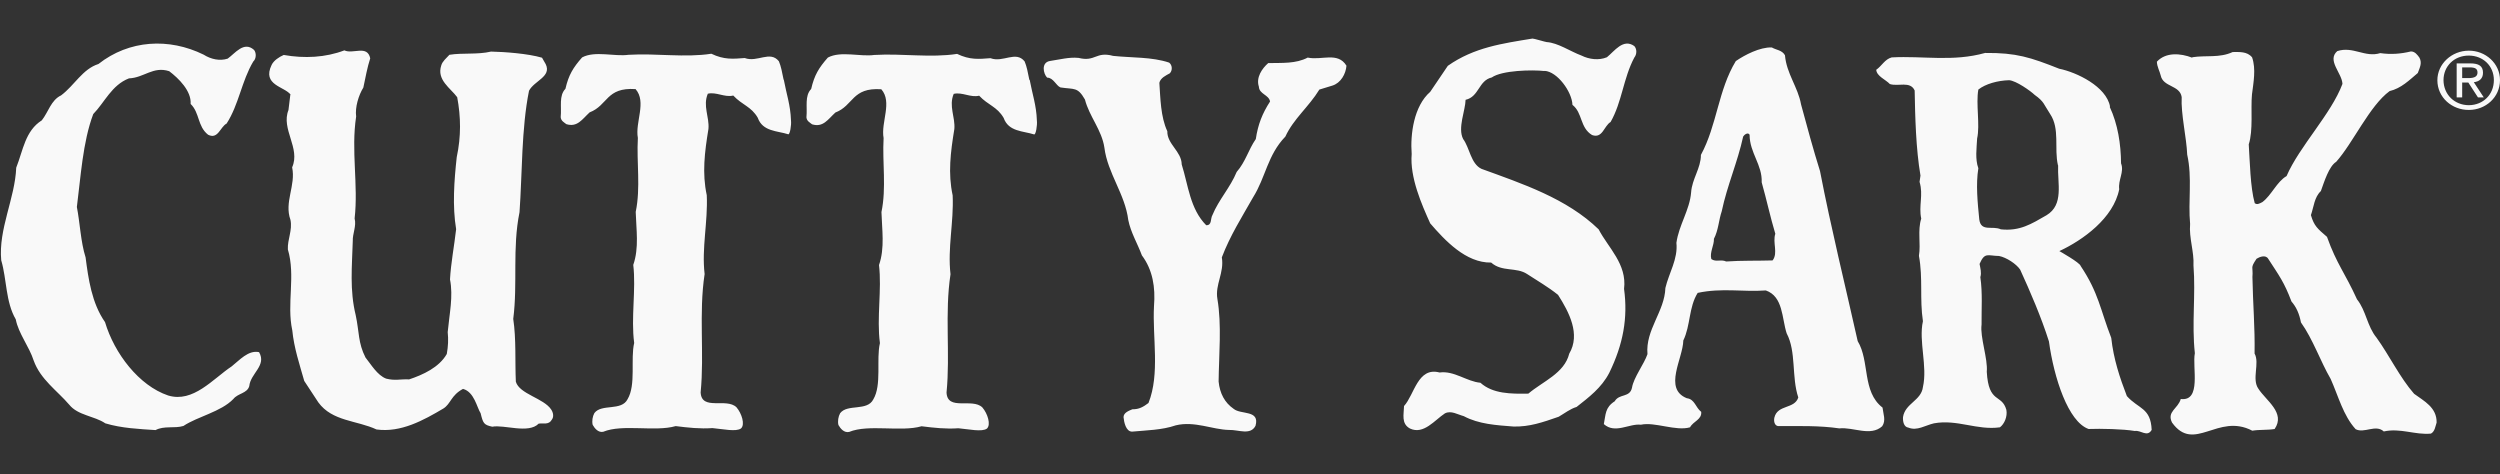 <svg xmlns="http://www.w3.org/2000/svg" id="a" viewBox="0 0 163.28 30.99"><rect x="0" y="0" width="163.28" height="30.99" fill="#333333" stroke="none"/><defs><style>.b{fill:#f9f9f9;fill-rule:evenodd;stroke-width:0px;}</style></defs><path class="b" d="m162.88,5.23c0,.95-.7,1.63-1.63,1.64-.94,0-1.65-.69-1.66-1.63,0-.93.71-1.61,1.65-1.61.93,0,1.64.67,1.64,1.6m-3.69.01c0,1.13.96,1.95,2.06,1.94,1.09,0,2.03-.82,2.03-1.95,0-1.09-.95-1.93-2.04-1.92-1.1,0-2.05.85-2.05,1.93m1.63.15h.39s.63.97.63.97h.38s-.65-.99-.65-.99c.33-.04.6-.21.6-.62,0-.44-.28-.61-.83-.61h-.89s0,2.22,0,2.22h.36s0-.98,0-.98m0-.98h.48c.4,0,.52.11.52.34,0,.23-.16.36-.58.36h-.42s0-.7,0-.7m-90.39-.62c-.58-.06-1.22.11-1.83.2-.61.09-.45.84-.2,1.09.41,0,.58.52.87.64.91.14,1.12-.05,1.6.79.28,1.1,1.1,1.99,1.27,3.14.21,1.68,1.35,3.03,1.56,4.73.16.81.61,1.55.89,2.31.71.95.89,2.09.79,3.31-.11,2.06.4,4.42-.36,6.33-.33.25-.62.42-1.05.41-.24.1-.57.22-.58.51.03.32.15.95.56.95.95-.09,1.95-.1,2.85-.41,1.23-.3,2.4.28,3.48.3.62-.02,1.4.37,1.73-.27.3-1.06-.96-.71-1.43-1.11-.58-.4-.9-1-.98-1.78.02-1.76.21-3.71-.08-5.4-.16-.94.46-1.71.29-2.71.54-1.42,1.31-2.63,2.04-3.92.83-1.32.94-2.76,2.11-3.97.53-1.16,1.54-1.95,2.22-3.07l.85-.26c.55-.17.88-.76.92-1.3-.57-.93-1.63-.33-2.53-.53-.77.41-1.68.34-2.58.36-.4.35-.81.94-.61,1.54.02.49.66.53.73.97-.5.77-.79,1.5-.93,2.45-.5.73-.66,1.47-1.25,2.15-.42,1.02-1.17,1.81-1.58,2.81-.15.25-.02.68-.41.67-1.06-1.07-1.17-2.61-1.6-3.97-.01-.86-.96-1.32-.94-2.17-.44-.94-.45-2.16-.52-3.16.07-.32.44-.49.68-.62.19-.19.17-.54-.04-.7-1.12-.38-2.45-.31-3.66-.44-1.14-.31-1.15.41-2.26.13m-3.21,1.44c-.1-.5-.17-.88-.31-1.21-.58-.72-1.4.1-2.23-.21-.76.06-1.35.12-2.18-.28-1.74.27-3.57-.04-5.41.07-.91.13-2.19-.28-3.03.17-.59.67-.88,1.14-1.09,2.05-.44.46-.24,1.16-.31,1.85.02.25.22.34.37.46.72.22,1.03-.32,1.52-.77,1.2-.46,1.07-1.65,3-1.52.74.84-.04,2.16.15,3.19-.09,1.6.19,3.24-.14,4.83.03,1.12.23,2.35-.16,3.46.19,1.61-.16,3.46.06,5.1-.25,1.06.13,2.73-.43,3.67-.4.8-1.7.28-2.17.91-.12.22-.17.52-.11.77.14.25.38.52.7.45,1.26-.52,3.38.02,4.73-.37.8.1,1.6.19,2.4.13.68.06,1.55.26,1.87.02.27-.25.05-.97-.3-1.38-.66-.64-2.28.25-2.34-.97.25-2.54-.13-5.17.26-7.73-.2-1.71.22-3.39.14-5.15-.31-1.44-.14-2.8.11-4.33.07-.78-.38-1.5-.04-2.3.56-.13,1.1.26,1.66.12.59.63,1.17.71,1.6,1.45.32.91,1.28.85,1.99,1.08.11.04.22-.6.18-.92-.03-.97-.3-1.73-.47-2.65m-16.07,0c-.1-.5-.17-.88-.31-1.21-.58-.72-1.4.1-2.23-.21-.76.06-1.35.12-2.18-.28-1.74.27-3.57-.04-5.41.07-.91.13-2.19-.28-3.03.17-.59.67-.88,1.14-1.09,2.05-.44.46-.24,1.16-.31,1.85.02.25.22.34.37.46.72.22,1.03-.32,1.52-.77,1.2-.46,1.07-1.65,3-1.52.74.84-.04,2.16.15,3.19-.09,1.6.19,3.24-.14,4.83.03,1.12.23,2.35-.16,3.46.19,1.61-.16,3.46.06,5.1-.25,1.06.13,2.73-.43,3.67-.4.8-1.7.28-2.17.91-.12.22-.17.52-.11.77.14.25.38.52.69.45,1.26-.52,3.38.02,4.73-.37.8.1,1.6.19,2.4.13.68.06,1.55.26,1.87.02.27-.25.05-.97-.3-1.38-.66-.64-2.28.25-2.34-.97.25-2.54-.13-5.17.26-7.73-.2-1.71.22-3.39.14-5.15-.31-1.44-.14-2.8.11-4.33.07-.78-.38-1.5-.04-2.3.56-.13,1.1.26,1.66.12.59.63,1.17.71,1.6,1.45.32.91,1.28.85,1.99,1.08.11.04.22-.6.18-.92-.03-.97-.3-1.73-.47-2.65m-32.23,1l-.12.99c-.5,1.24.8,2.49.24,3.74.25,1.18-.53,2.27-.11,3.43.14.68-.2,1.27-.17,1.93.52,1.74-.09,3.55.29,5.29.11,1.14.48,2.24.78,3.3l.92,1.4c.91,1.25,2.52,1.17,3.8,1.77,1.59.22,3.07-.6,4.37-1.37.49-.31.49-.86,1.28-1.28.74.2.91,1.23,1.15,1.59.16.65.2.76.76.88.76-.15,2.37.48,3.03-.2.31-.05.66.1.86-.26.14-.18.1-.45-.04-.66-.48-.74-2.08-1.01-2.31-1.82-.06-1.32.03-2.78-.17-4.1.3-2.33-.07-4.61.41-6.97.18-2.51.12-5.46.62-7.93.34-.66,1.49-.92,1.09-1.74l-.24-.42c-.92-.27-2.42-.38-3.33-.4-.89.21-1.85.07-2.72.21-.19.21-.46.43-.53.69-.32.95.61,1.49,1.04,2.08.24,1.28.26,2.56-.03,3.91-.17,1.55-.29,3.2-.04,4.71-.13,1.14-.34,2.2-.4,3.28.22,1.11-.04,2.25-.15,3.44.05.47.03.93-.06,1.43-.5.88-1.56,1.36-2.46,1.66-.57-.03-.91.1-1.5-.05-.58-.22-.98-.92-1.35-1.38-.49-.96-.4-1.65-.64-2.77-.4-1.63-.24-3.18-.19-4.84-.02-.47.25-.99.12-1.47.25-2.19-.24-4.44.1-6.66-.08-.6.16-1.39.47-1.89.14-.66.26-1.33.45-1.91-.19-.9-1.13-.25-1.69-.52-1.23.47-2.61.54-3.96.3-.3.13-.65.36-.79.65-.64,1.32.84,1.41,1.24,1.94m-2.39-2.92c-.66-.59-1.23.22-1.72.57-.51.17-1.1.04-1.57-.26-2.26-1.11-4.86-.97-6.87.61-1.04.33-1.56,1.39-2.44,2.05-.66.31-.83,1.09-1.26,1.63-1.09.69-1.22,1.96-1.67,3.09-.08,2.01-1.17,4.01-.98,6.05.37,1.26.28,2.71.95,3.86.17.91.88,1.78,1.17,2.69.44,1.23,1.54,1.97,2.32,2.88.57.71,1.64.73,2.36,1.22,1.06.32,2.22.37,3.28.44.56-.3,1.24-.09,1.82-.27.93-.62,2.45-.92,3.26-1.76.3-.38.9-.36,1.04-.84.08-.84,1.15-1.34.64-2.22-.71-.15-1.29.54-1.79.93-1.22.81-2.51,2.4-4.15,1.9-1.9-.64-3.51-2.74-4.12-4.79-.87-1.24-1.09-2.84-1.27-4.23-.32-1-.37-2.28-.57-3.29.25-1.92.38-4.24,1.07-6.07.75-.77,1.2-1.89,2.33-2.33.99-.04,1.58-.81,2.63-.47.61.46,1.46,1.29,1.4,2.14.6.58.44,1.46,1.14,2.01.65.33.79-.51,1.21-.73.8-1.24.98-2.77,1.74-4.05.2-.18.21-.55.06-.75m126.58.5c-.77-.3-1.73-.37-2.31.26.01.33.18.61.25.9.16.77,1.25.62,1.37,1.41-.06,1.09.32,2.66.36,3.76.34,1.52.05,3.04.19,4.53-.08.91.27,1.82.22,2.71.15,1.94-.12,3.8.09,5.73-.18.91.45,3.16-.92,2.99-.18.64-.93.82-.57,1.54,1.45,2.01,2.99-.65,5.24.53.5-.08.97-.03,1.46-.11.73-1.06-.57-1.86-1.06-2.63-.45-.63.1-1.67-.25-2.3.03-1.72-.11-3.26-.14-5,.06-.7-.17-.54.27-1.19.19-.12.59-.28.76,0,.73,1.13,1.04,1.52,1.52,2.79.32.37.51.8.62,1.37.78,1.09,1.27,2.54,1.94,3.69.51,1.14.82,2.39,1.63,3.28.56.3,1.31-.34,1.84.15,1.09-.24,2.04.24,3.08.14.26-.14.29-.49.37-.72.02-.99-.83-1.41-1.47-1.88-.91-1.03-1.64-2.54-2.45-3.66-.62-.75-.68-1.76-1.28-2.51-.78-1.72-1.32-2.29-1.96-4.08-.61-.53-.84-.7-1.05-1.42.19-.54.22-1.17.65-1.57.22-.61.53-1.62,1-1.91,1.1-1.23,2.18-3.66,3.49-4.62.76-.18,1.29-.72,1.84-1.18.12-.34.3-.64.11-1-.13-.18-.29-.41-.56-.41-.65.16-1.31.21-2,.11-1,.31-1.78-.47-2.81-.13-.69.61.31,1.43.34,2.14-.73,1.96-2.82,4.09-3.65,6.02-.64.37-.98,1.25-1.58,1.7-.23.12-.35.18-.5.07-.29-1.03-.32-2.78-.39-3.84.3-.92.12-2.31.21-3.26.1-.8.27-1.66.01-2.42-.32-.4-.84-.35-1.27-.35-.86.4-1.74.2-2.64.34m-42.3.89c.82.04,1.79,1.36,1.82,2.22.67.52.48,1.49,1.28,1.97.69.25.78-.6,1.21-.85.75-1.31.83-2.86,1.55-4.21.17-.21.18-.55,0-.75-.73-.52-1.3.34-1.79.73-.52.22-1.16.14-1.66-.11-.73-.27-1.53-.83-2.27-.88-.07,0-.86-.24-.93-.23-1.95.32-3.81.57-5.53,1.78l-1.15,1.7c-1.07.93-1.31,2.77-1.21,4.06-.13,1.53.66,3.31,1.21,4.53.96,1.11,2.33,2.59,3.98,2.56.71.63,1.64.28,2.35.75.73.48,1.33.81,2.02,1.36.72,1.13,1.48,2.57.73,3.84-.32,1.29-1.73,1.81-2.67,2.61-1.12.02-2.32.02-3.13-.71-.9-.08-1.71-.8-2.67-.67-1.43-.38-1.64,1.45-2.32,2.19-.01.54-.2,1.15.39,1.47.89.42,1.62-.56,2.28-.99.4-.21.84.08,1.23.18.99.53,2.13.59,3.26.68,1.04.02,1.88-.27,2.94-.64.38-.22.76-.52,1.17-.64.77-.61,1.63-1.24,2.14-2.24.9-1.85,1.22-3.57.96-5.47.2-1.62-1.03-2.68-1.66-3.89-2.08-2.02-4.99-2.98-7.65-3.95-.7-.33-.77-1.37-1.2-1.95-.37-.72.15-1.87.16-2.56.89-.2.84-1.26,1.71-1.46.67-.47,2.64-.51,3.44-.42m36.94,2.32c-.24-1.31-2.18-2.24-3.32-2.47-1.87-.74-2.8-1.05-4.84-1.03-2.12.59-4.02.18-6.1.29-.45.12-.64.55-1.01.81.03.42.62.64.89.93.54.18,1.33-.22,1.62.42.03,1.7.08,3.8.38,5.56l-.06.41c.26.86-.07,1.56.11,2.4-.25.78-.02,1.63-.15,2.43.27,1.48.04,2.81.26,4.27-.29,1.31.31,2.94,0,4.3-.11.89-1.16,1.06-1.3,1.96-.02.28.05.65.35.69.57.23,1.1-.15,1.67-.28,1.52-.28,2.81.47,4.31.26.29-.22.5-.7.42-1.14-.3-1.07-1.16-.37-1.28-2.49.08-.84-.45-2.27-.34-3.08-.01-1.01.07-2.08-.08-3.1.09-.28,0-.58-.05-.86.34-.79.53-.53,1.27-.52.48.09,1.13.52,1.38.89.66,1.44,1.38,3.11,1.88,4.69.33,2.4,1.26,5.25,2.59,5.72.79-.03,2.26,0,3.02.13.39-.07.81.43,1.1-.07-.06-1.46-.86-1.36-1.62-2.21-.46-1.19-.87-2.42-1.02-3.8-.72-1.85-.82-2.94-2-4.7-.04-.21-1.39-.97-1.39-.97,1.53-.71,3.54-2.15,3.91-4.04-.08-.61.34-1.13.12-1.69-.01-1.26-.21-2.56-.74-3.69m-3.37,3.81c-.05,1.2.39,2.58-.76,3.27-.99.57-1.74,1.05-2.98.92-.55-.26-1.3.19-1.41-.65-.11-1.11-.23-2.29-.06-3.34-.22-.6-.11-1.32-.08-1.94.2-.9-.09-2.26.08-3.2.47-.37,1.26-.59,2.01-.61.45.03,1.39.69,1.67.96.63.45.58.6,1.01,1.25.65.97.25,2.24.51,3.35m-11.46,15.82c-1.35-1.05-.82-3.02-1.62-4.34-.83-3.71-1.73-7.33-2.46-11.1-.43-1.37-.88-3.02-1.24-4.36-.2-1.13-.95-2.01-1.05-3.21-.19-.34-.57-.34-.86-.51-.77-.03-1.77.49-2.35.89-1.16,1.91-1.22,4.17-2.28,6.13,0,.87-.58,1.56-.64,2.45-.09,1.14-.8,2.13-.96,3.29.11,1.06-.49,1.97-.72,2.95-.05,1.54-1.31,2.73-1.17,4.32-.22.65-.9,1.52-1.01,2.19-.14.67-.83.37-1.13.89-.64.41-.58.86-.71,1.49.73.66,1.66-.05,2.42.04.91-.2,2.28.44,3.21.17.21-.4.78-.5.73-1.01-.37-.28-.42-.83-.94-.89-1.55-.62-.25-2.59-.23-3.77.48-.99.35-2.17.94-3.11,1.59-.34,2.95-.05,4.45-.16,1.14.4,1.04,1.81,1.36,2.8.64,1.21.31,2.84.76,4.19-.24.77-1.35.45-1.56,1.31-.05.21-.01.51.23.56,1.36,0,2.73-.04,4.01.15.91-.1,2.04.55,2.8-.14.26-.38.07-.79.02-1.23m-7.18-9.6c-.93.03-2.05,0-3.03.07-.34-.16-.66.06-.97-.16-.12-.44.19-.9.17-1.32.3-.58.31-1.21.51-1.8.36-1.7,1.03-3.19,1.4-4.88.06-.11.31-.31.42-.12,0,1.18.84,1.97.79,3.11.32,1.13.56,2.26.89,3.36-.19.57.19,1.25-.17,1.73"></path></svg>